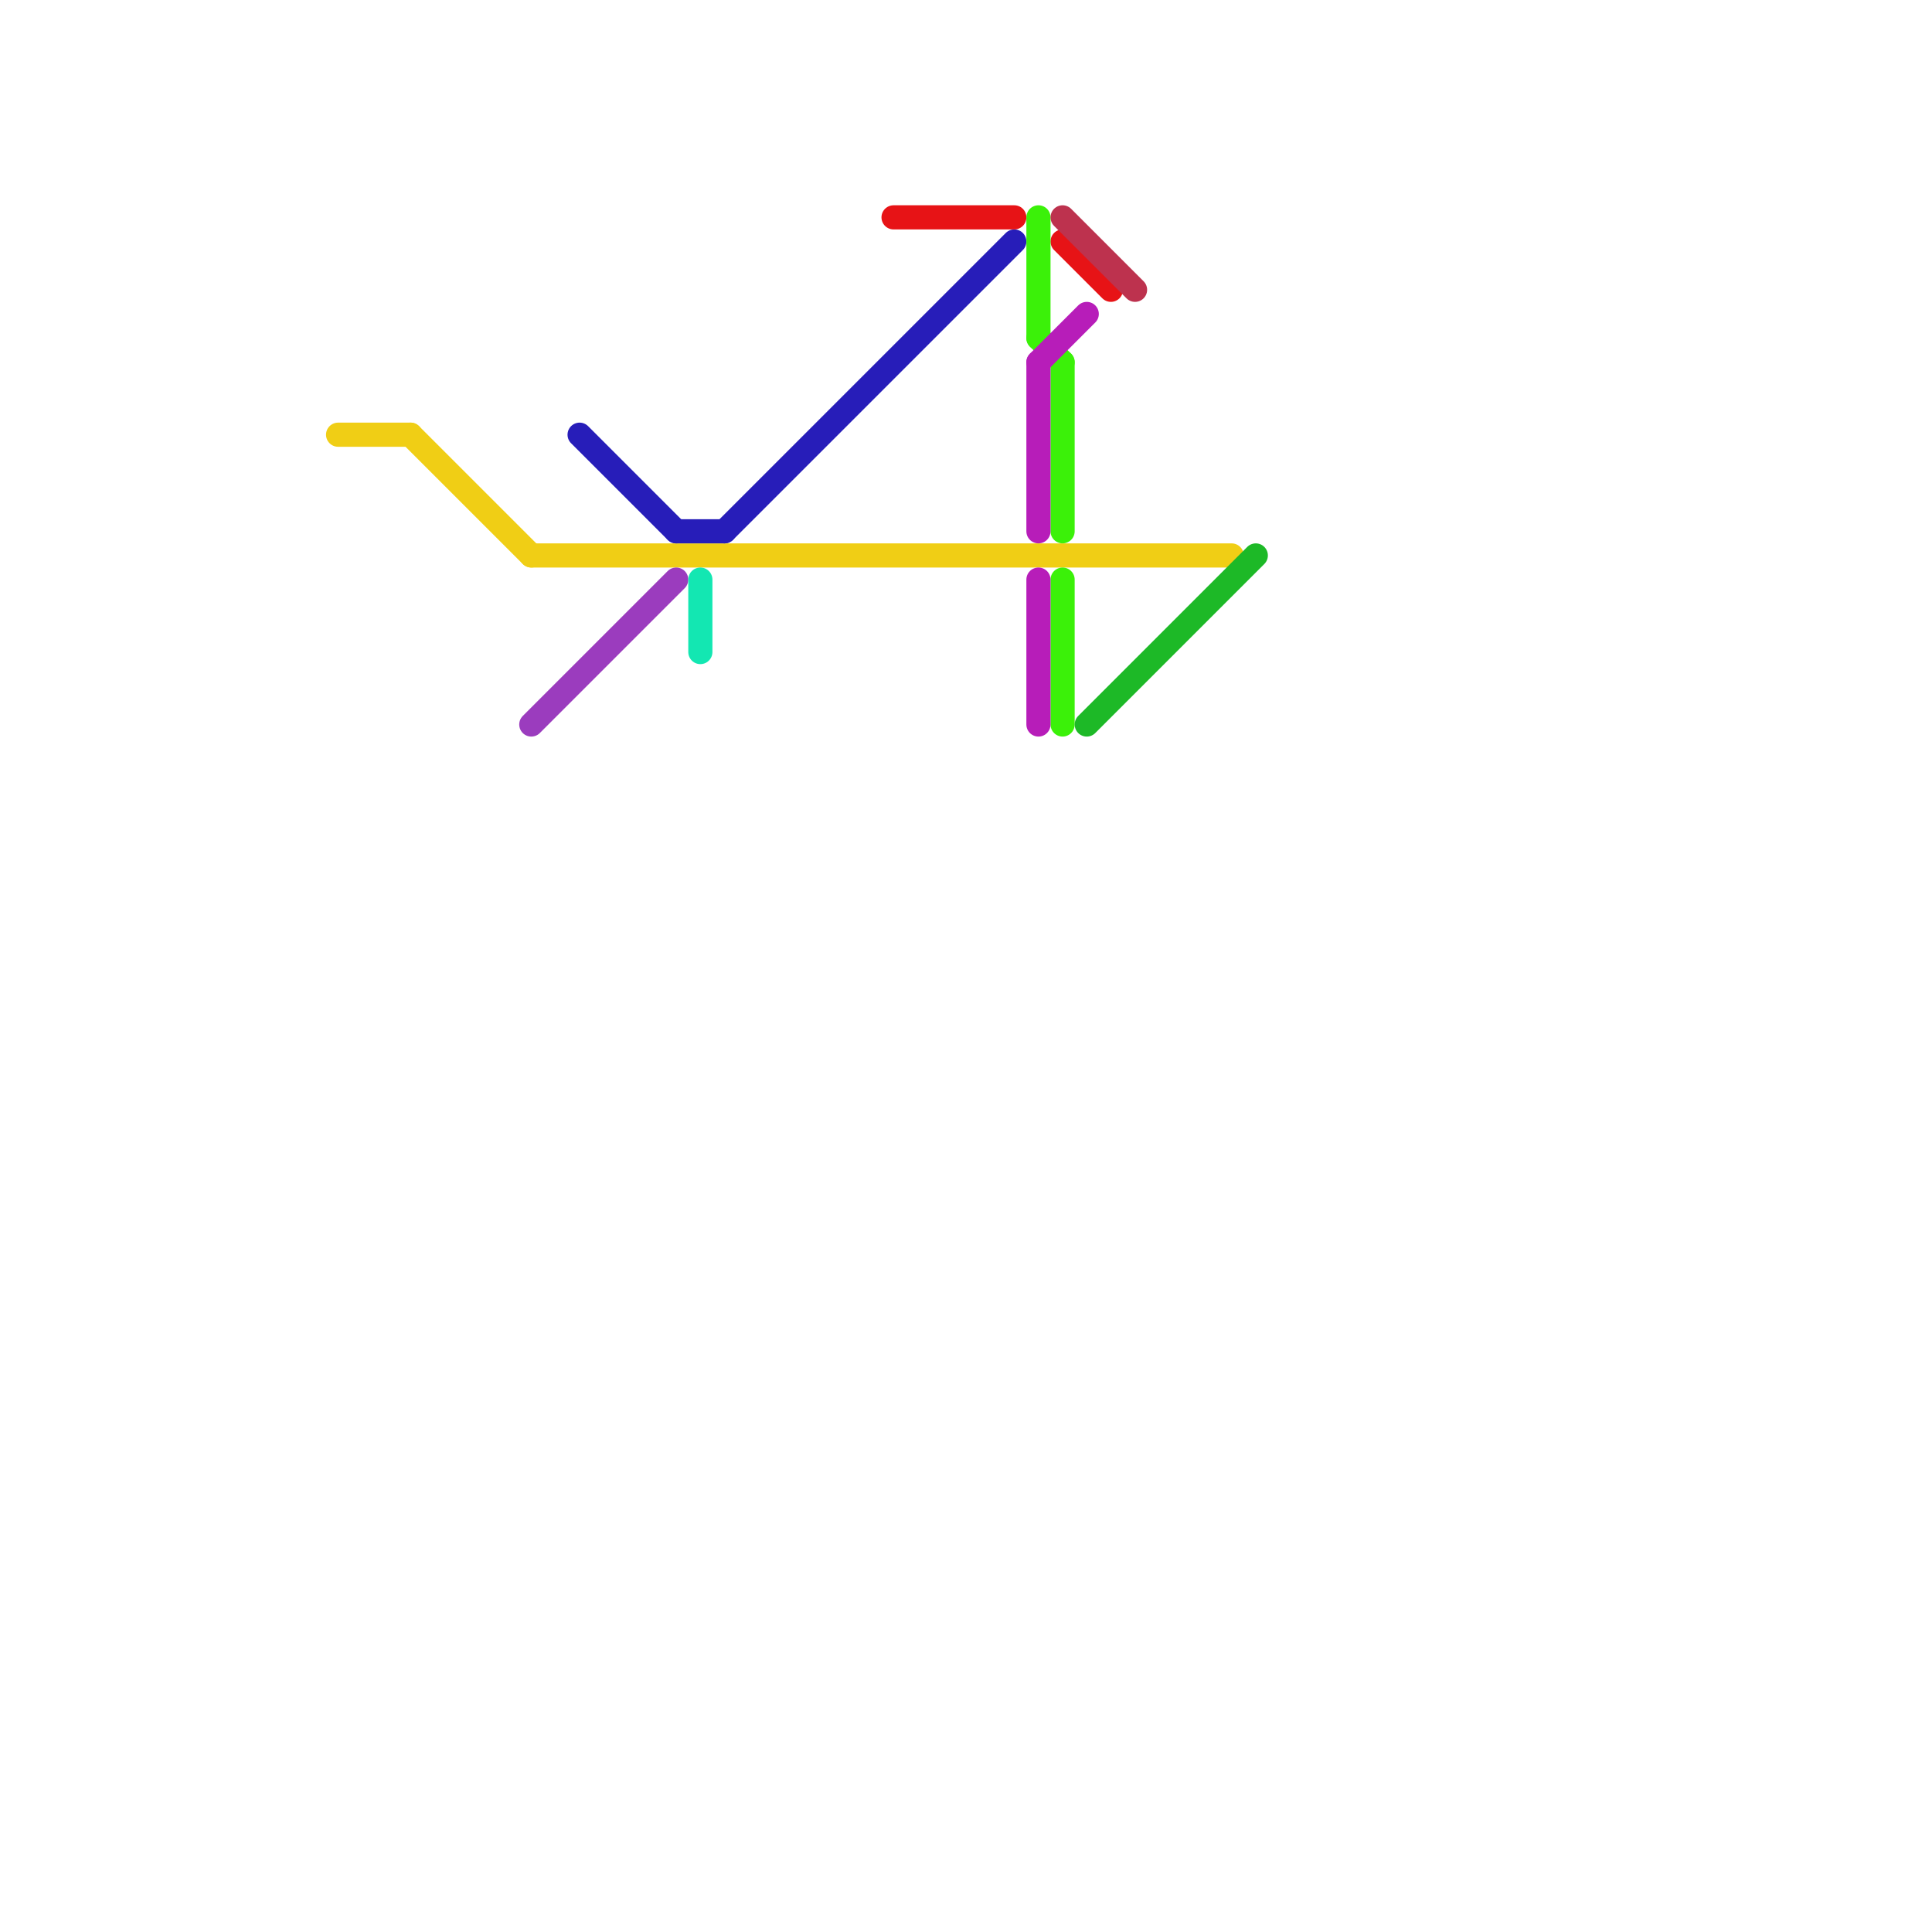 
<svg version="1.1" xmlns="http://www.w3.org/2000/svg" viewBox="0 0 80 80">
<style>text { font: 1px Helvetica; font-weight: 600; white-space: pre; dominant-baseline: central; } line { stroke-width: 1; fill: none; stroke-linecap: round; stroke-linejoin: round; } .c0 { stroke: #f0ce15 } .c1 { stroke: #9b3cbe } .c2 { stroke: #271db9 } .c3 { stroke: #13e7b2 } .c4 { stroke: #e71316 } .c5 { stroke: #3bf109 } .c6 { stroke: #b71db9 } .c7 { stroke: #bd324e } .c8 { stroke: #1db927 }</style><defs><g id="wm-xf"><circle r="1.2" fill="#000"/><circle r="0.9" fill="#fff"/><circle r="0.6" fill="#000"/><circle r="0.3" fill="#fff"/></g><g id="wm"><circle r="0.6" fill="#000"/><circle r="0.3" fill="#fff"/></g></defs><line class="c0" x1="17" y1="18" x2="22" y2="23"/><line class="c0" x1="22" y1="23" x2="51" y2="23"/><line class="c0" x1="14" y1="18" x2="17" y2="18"/><line class="c1" x1="22" y1="30" x2="28" y2="24"/><line class="c2" x1="28" y1="22" x2="30" y2="22"/><line class="c2" x1="24" y1="18" x2="28" y2="22"/><line class="c2" x1="30" y1="22" x2="42" y2="10"/><line class="c3" x1="29" y1="24" x2="29" y2="27"/><line class="c4" x1="37" y1="9" x2="42" y2="9"/><line class="c4" x1="44" y1="10" x2="46" y2="12"/><line class="c5" x1="43" y1="9" x2="43" y2="14"/><line class="c5" x1="43" y1="14" x2="44" y2="15"/><line class="c5" x1="44" y1="15" x2="44" y2="22"/><line class="c5" x1="44" y1="24" x2="44" y2="30"/><line class="c6" x1="43" y1="24" x2="43" y2="30"/><line class="c6" x1="43" y1="15" x2="43" y2="22"/><line class="c6" x1="43" y1="15" x2="45" y2="13"/><line class="c7" x1="44" y1="9" x2="47" y2="12"/><line class="c8" x1="45" y1="30" x2="52" y2="23"/>
</svg>
